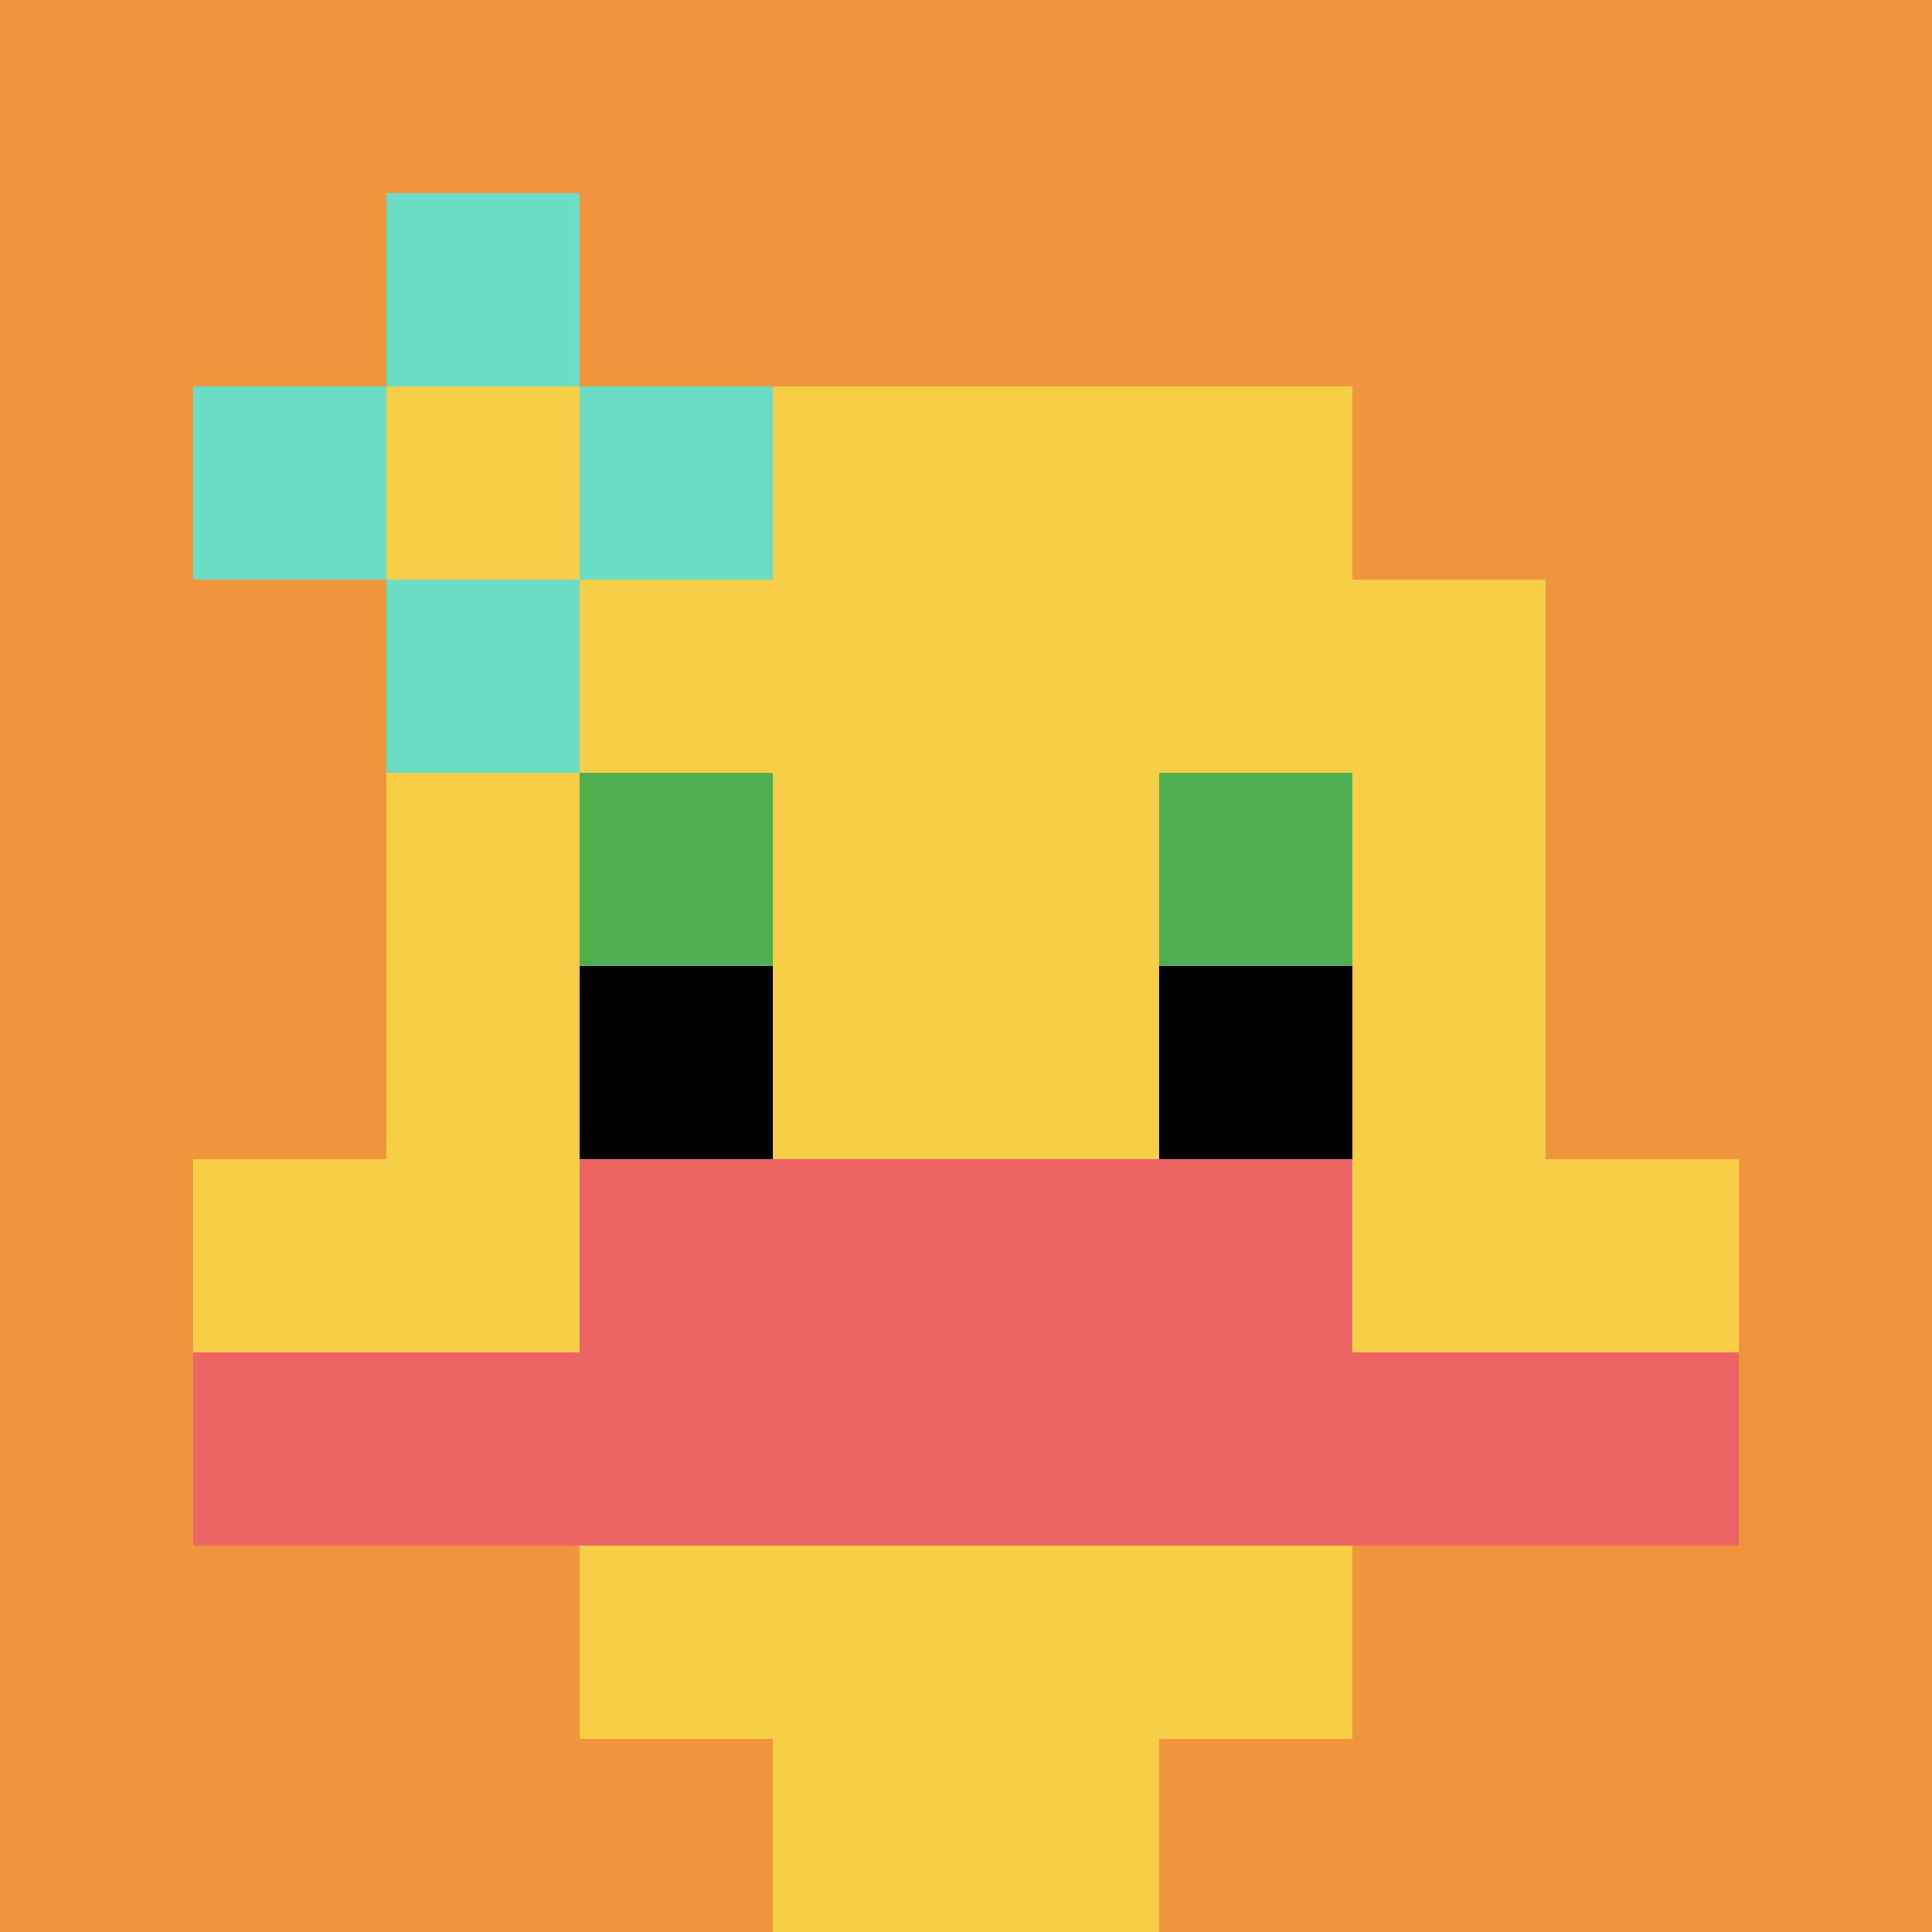 <svg xmlns="http://www.w3.org/2000/svg" version="1.1" width="690" height="690"><title>'goose-pfp-823340' by Dmitri Cherniak</title><desc>seed=823340
backgroundColor=#ffffff
padding=20
innerPadding=0
timeout=500
dimension=1
border=false
Save=function(){return n.handleSave()}
frame=930

Rendered at Wed Oct 04 2023 12:05:10 GMT+0800 (中国标准时间)
Generated in &lt;1ms
</desc><defs></defs><rect width="100%" height="100%" fill="#ffffff"></rect><g><g id="0-0"><rect x="0" y="0" height="690" width="690" fill="#F0943E"></rect><g><rect id="0-0-3-2-4-7" x="207" y="138" width="276" height="483" fill="#F7CF46"></rect><rect id="0-0-2-3-6-5" x="138" y="207" width="414" height="345" fill="#F7CF46"></rect><rect id="0-0-4-8-2-2" x="276" y="552" width="138" height="138" fill="#F7CF46"></rect><rect id="0-0-1-6-8-1" x="69" y="414" width="552" height="69" fill="#F7CF46"></rect><rect id="0-0-1-7-8-1" x="69" y="483" width="552" height="69" fill="#EC6463"></rect><rect id="0-0-3-6-4-2" x="207" y="414" width="276" height="138" fill="#EC6463"></rect><rect id="0-0-3-4-1-1" x="207" y="276" width="69" height="69" fill="#4FAE4F"></rect><rect id="0-0-6-4-1-1" x="414" y="276" width="69" height="69" fill="#4FAE4F"></rect><rect id="0-0-3-5-1-1" x="207" y="345" width="69" height="69" fill="#000000"></rect><rect id="0-0-6-5-1-1" x="414" y="345" width="69" height="69" fill="#000000"></rect><rect id="0-0-1-2-3-1" x="69" y="138" width="207" height="69" fill="#6BDCC5"></rect><rect id="0-0-2-1-1-3" x="138" y="69" width="69" height="207" fill="#6BDCC5"></rect><rect id="0-0-2-2-1-1" x="138" y="138" width="69" height="69" fill="#F7CF46"></rect></g><rect x="0" y="0" stroke="white" stroke-width="0" height="690" width="690" fill="none"></rect></g></g></svg>